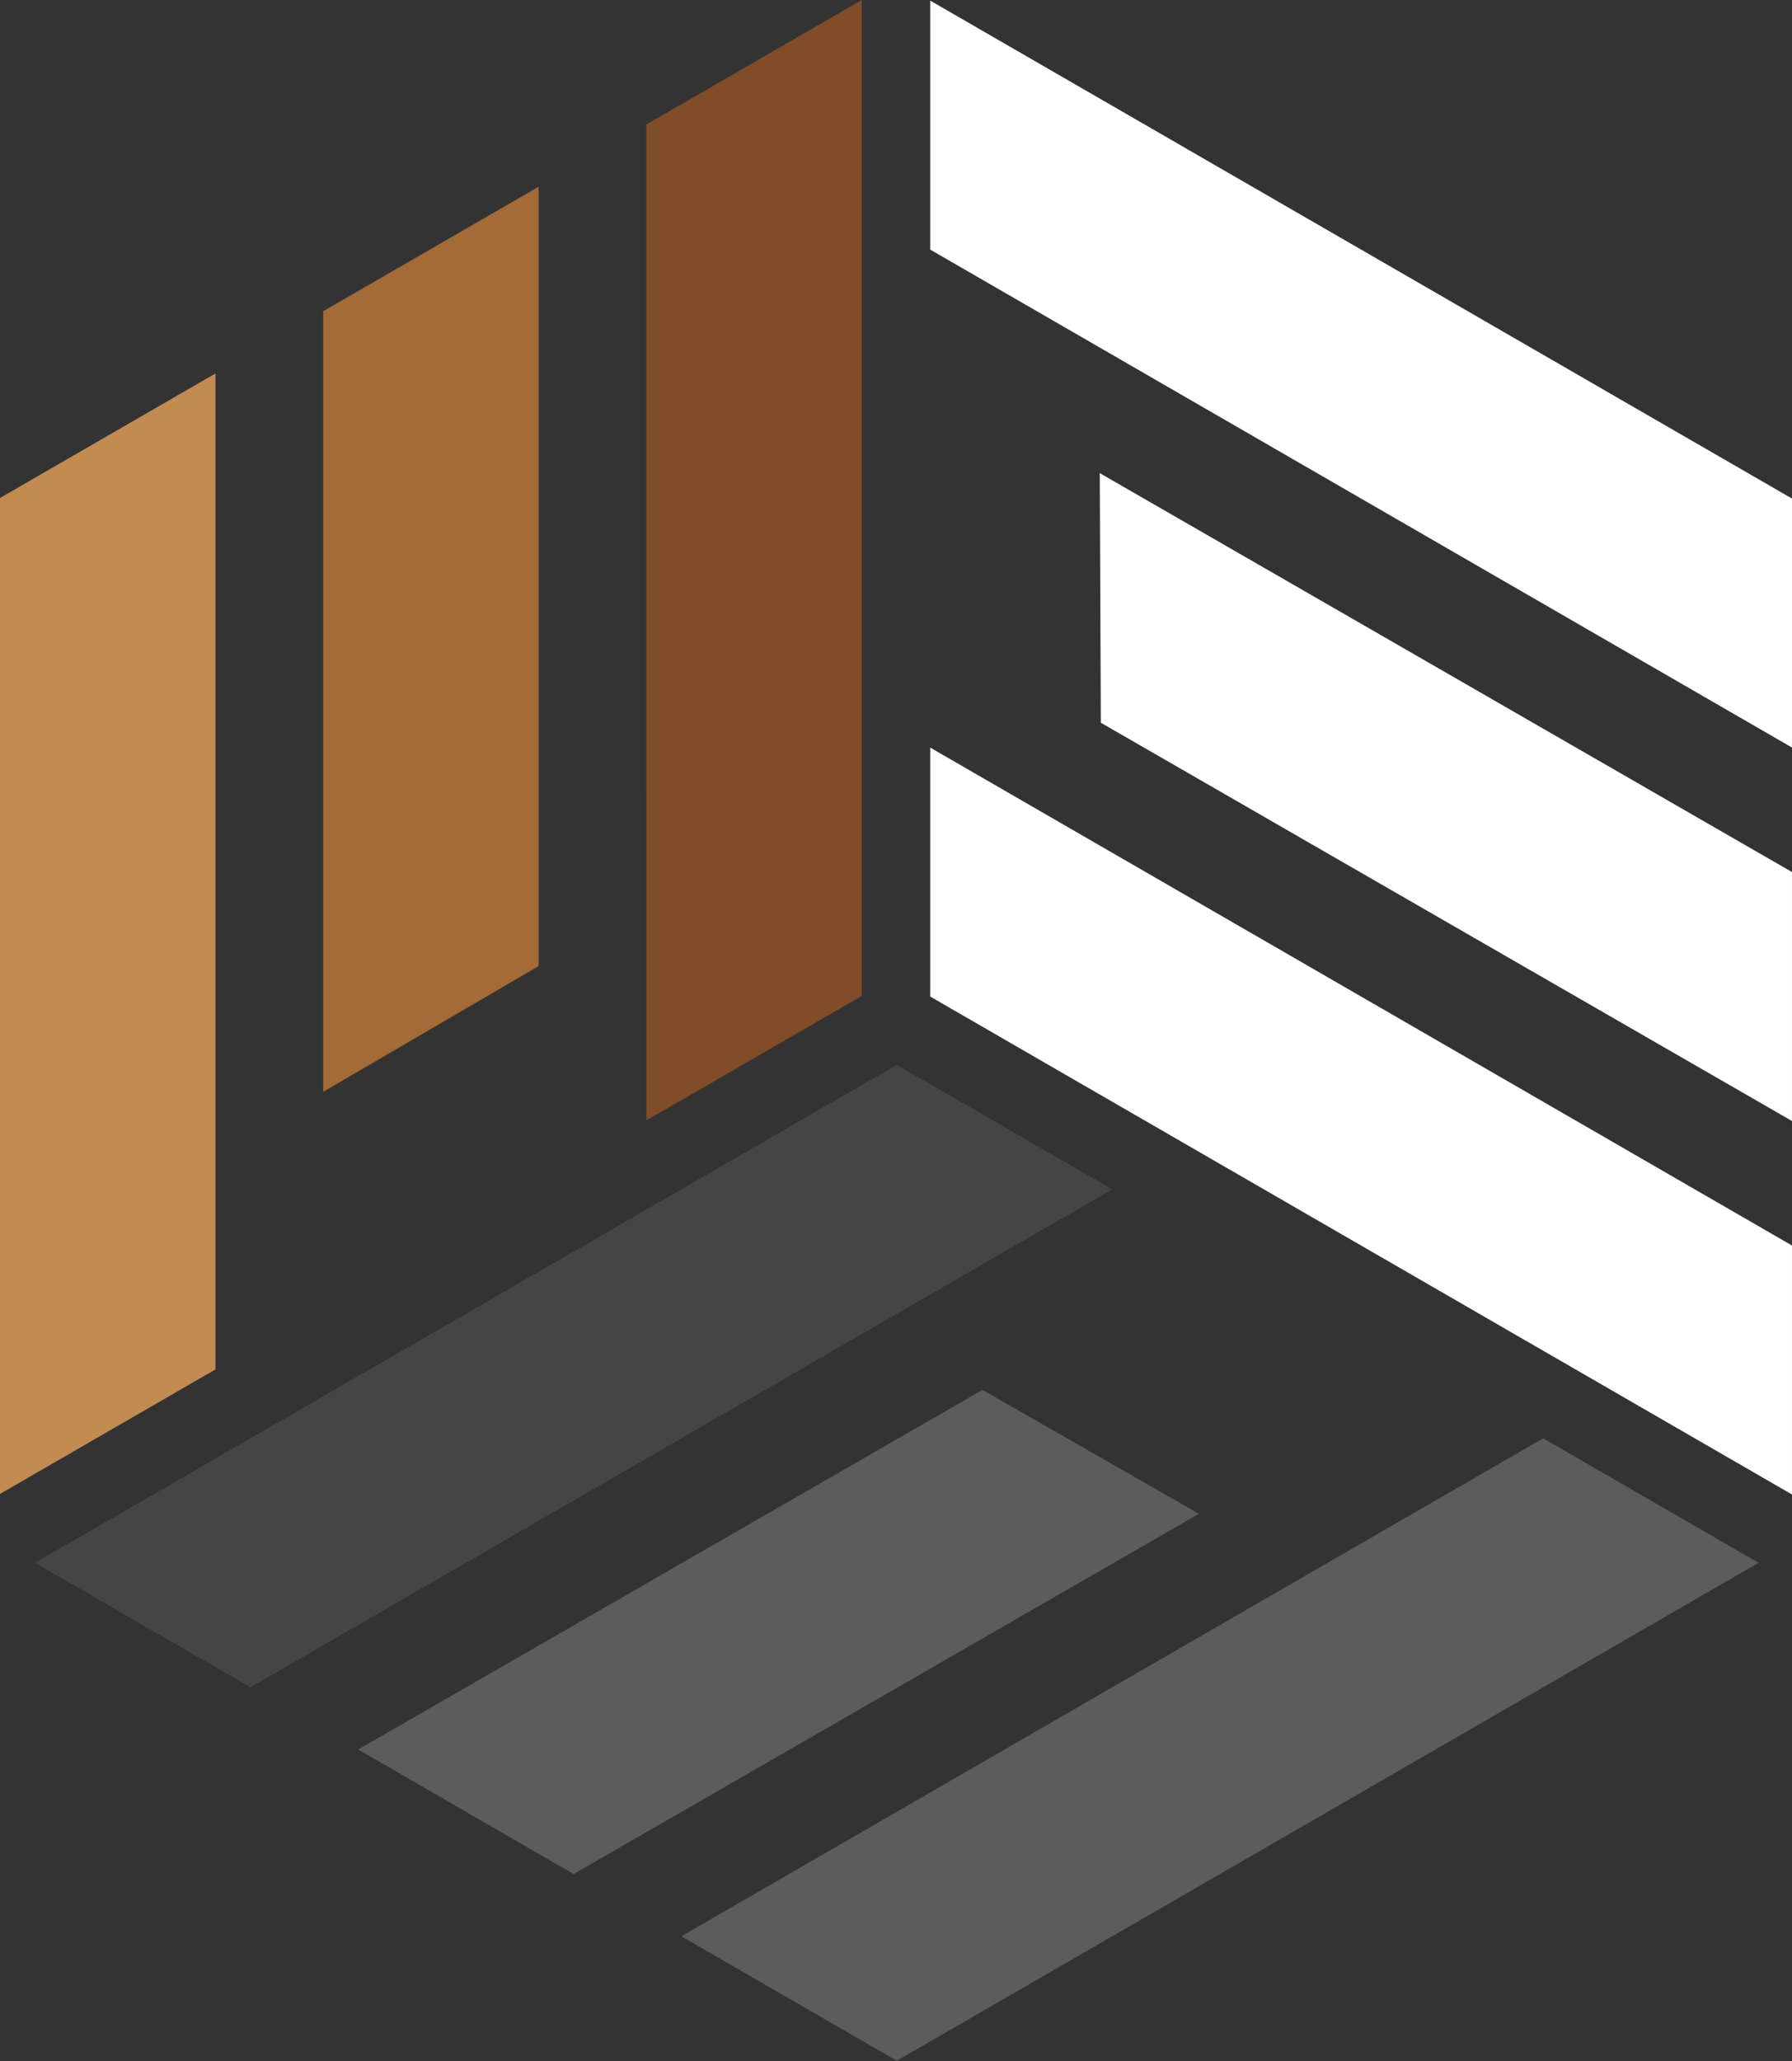 <?xml version="1.0" encoding="UTF-8" standalone="no"?>
<svg xmlns:dc="http://purl.org/dc/elements/1.1/" xmlns:cc="http://creativecommons.org/ns#" xmlns:rdf="http://www.w3.org/1999/02/22-rdf-syntax-ns#" xmlns:svg="http://www.w3.org/2000/svg" xmlns="http://www.w3.org/2000/svg" xmlns:sodipodi="http://sodipodi.sourceforge.net/DTD/sodipodi-0.dtd" xmlns:inkscape="http://www.inkscape.org/namespaces/inkscape" id="Form" width="274" height="315" viewBox="0 0 274 315" version="1.1" sodipodi:docname="Form.svg" inkscape:version="1.0.1 (3bc2e813f5, 2020-09-07)">
  <rect x="0" y="0" width="274" height="315" fill="#333333" stroke="none"/>
  <defs id="defs14"/>
  <sodipodi:namedview pagecolor="#ffffff" bordercolor="#666666" borderopacity="1" objecttolerance="10" gridtolerance="10" guidetolerance="10" inkscape:pageopacity="0" inkscape:pageshadow="2" inkscape:window-width="640" inkscape:window-height="480" id="namedview12" showgrid="false" fit-margin-top="0" fit-margin-left="0" fit-margin-right="0" fit-margin-bottom="0" inkscape:zoom="1.657441" inkscape:cx="136.73199" inkscape:cy="157.14756" inkscape:current-layer="Form"/>
  <g id="g868">
    <path d="M 0.001,76.106 32.943,57.08 V 209.295 L 0,228.323 Z" fill="#c18b52" style="stroke-width:1.002" id="path850"/>
    <path d="M 49.415,47.566 82.357,28.54 v 119.116 l -32.942,19.213 z" fill="#a46a37" style="stroke-width:1.002" id="path852"/>
    <path d="M 98.825,19.026 131.767,0 v 152.211 l -32.941,19.027 z" fill="#814c28" style="stroke-width:1.002" id="path854"/>
    <path d="M 274,76.198 V 114.25 L 142.23,38.146 V 0.092 Z" fill="#ffffff" style="stroke-width:1.002" id="path856"/>
    <path d="m 273.999,133.277 v 38.052 l -105.681,-60.872 -0.16,-38.146 z" fill="#ffffff" style="stroke-width:1.002" id="path858"/>
    <path d="m 273.999,190.357 v 38.052 L 142.229,152.305 v -38.049 z" fill="#ffffff" style="stroke-width:1.002" id="path860"/>
    <path d="M 137.119,314.955 104.177,295.929 235.947,219.823 268.89,238.85 Z" fill="#5d5c5c" style="stroke-width:1.002" id="path862"/>
    <path d="m 87.706,286.415 -32.942,-19.031 95.457,-54.962 33.103,18.937 z" fill="#5d5c5c" style="stroke-width:1.002" id="path864"/>
    <path d="M 38.292,257.875 5.354,238.85 137.123,162.744 l 32.939,19.027 z" fill="#464545" style="stroke-width:1.002" id="path866"/>
  </g>
</svg>
